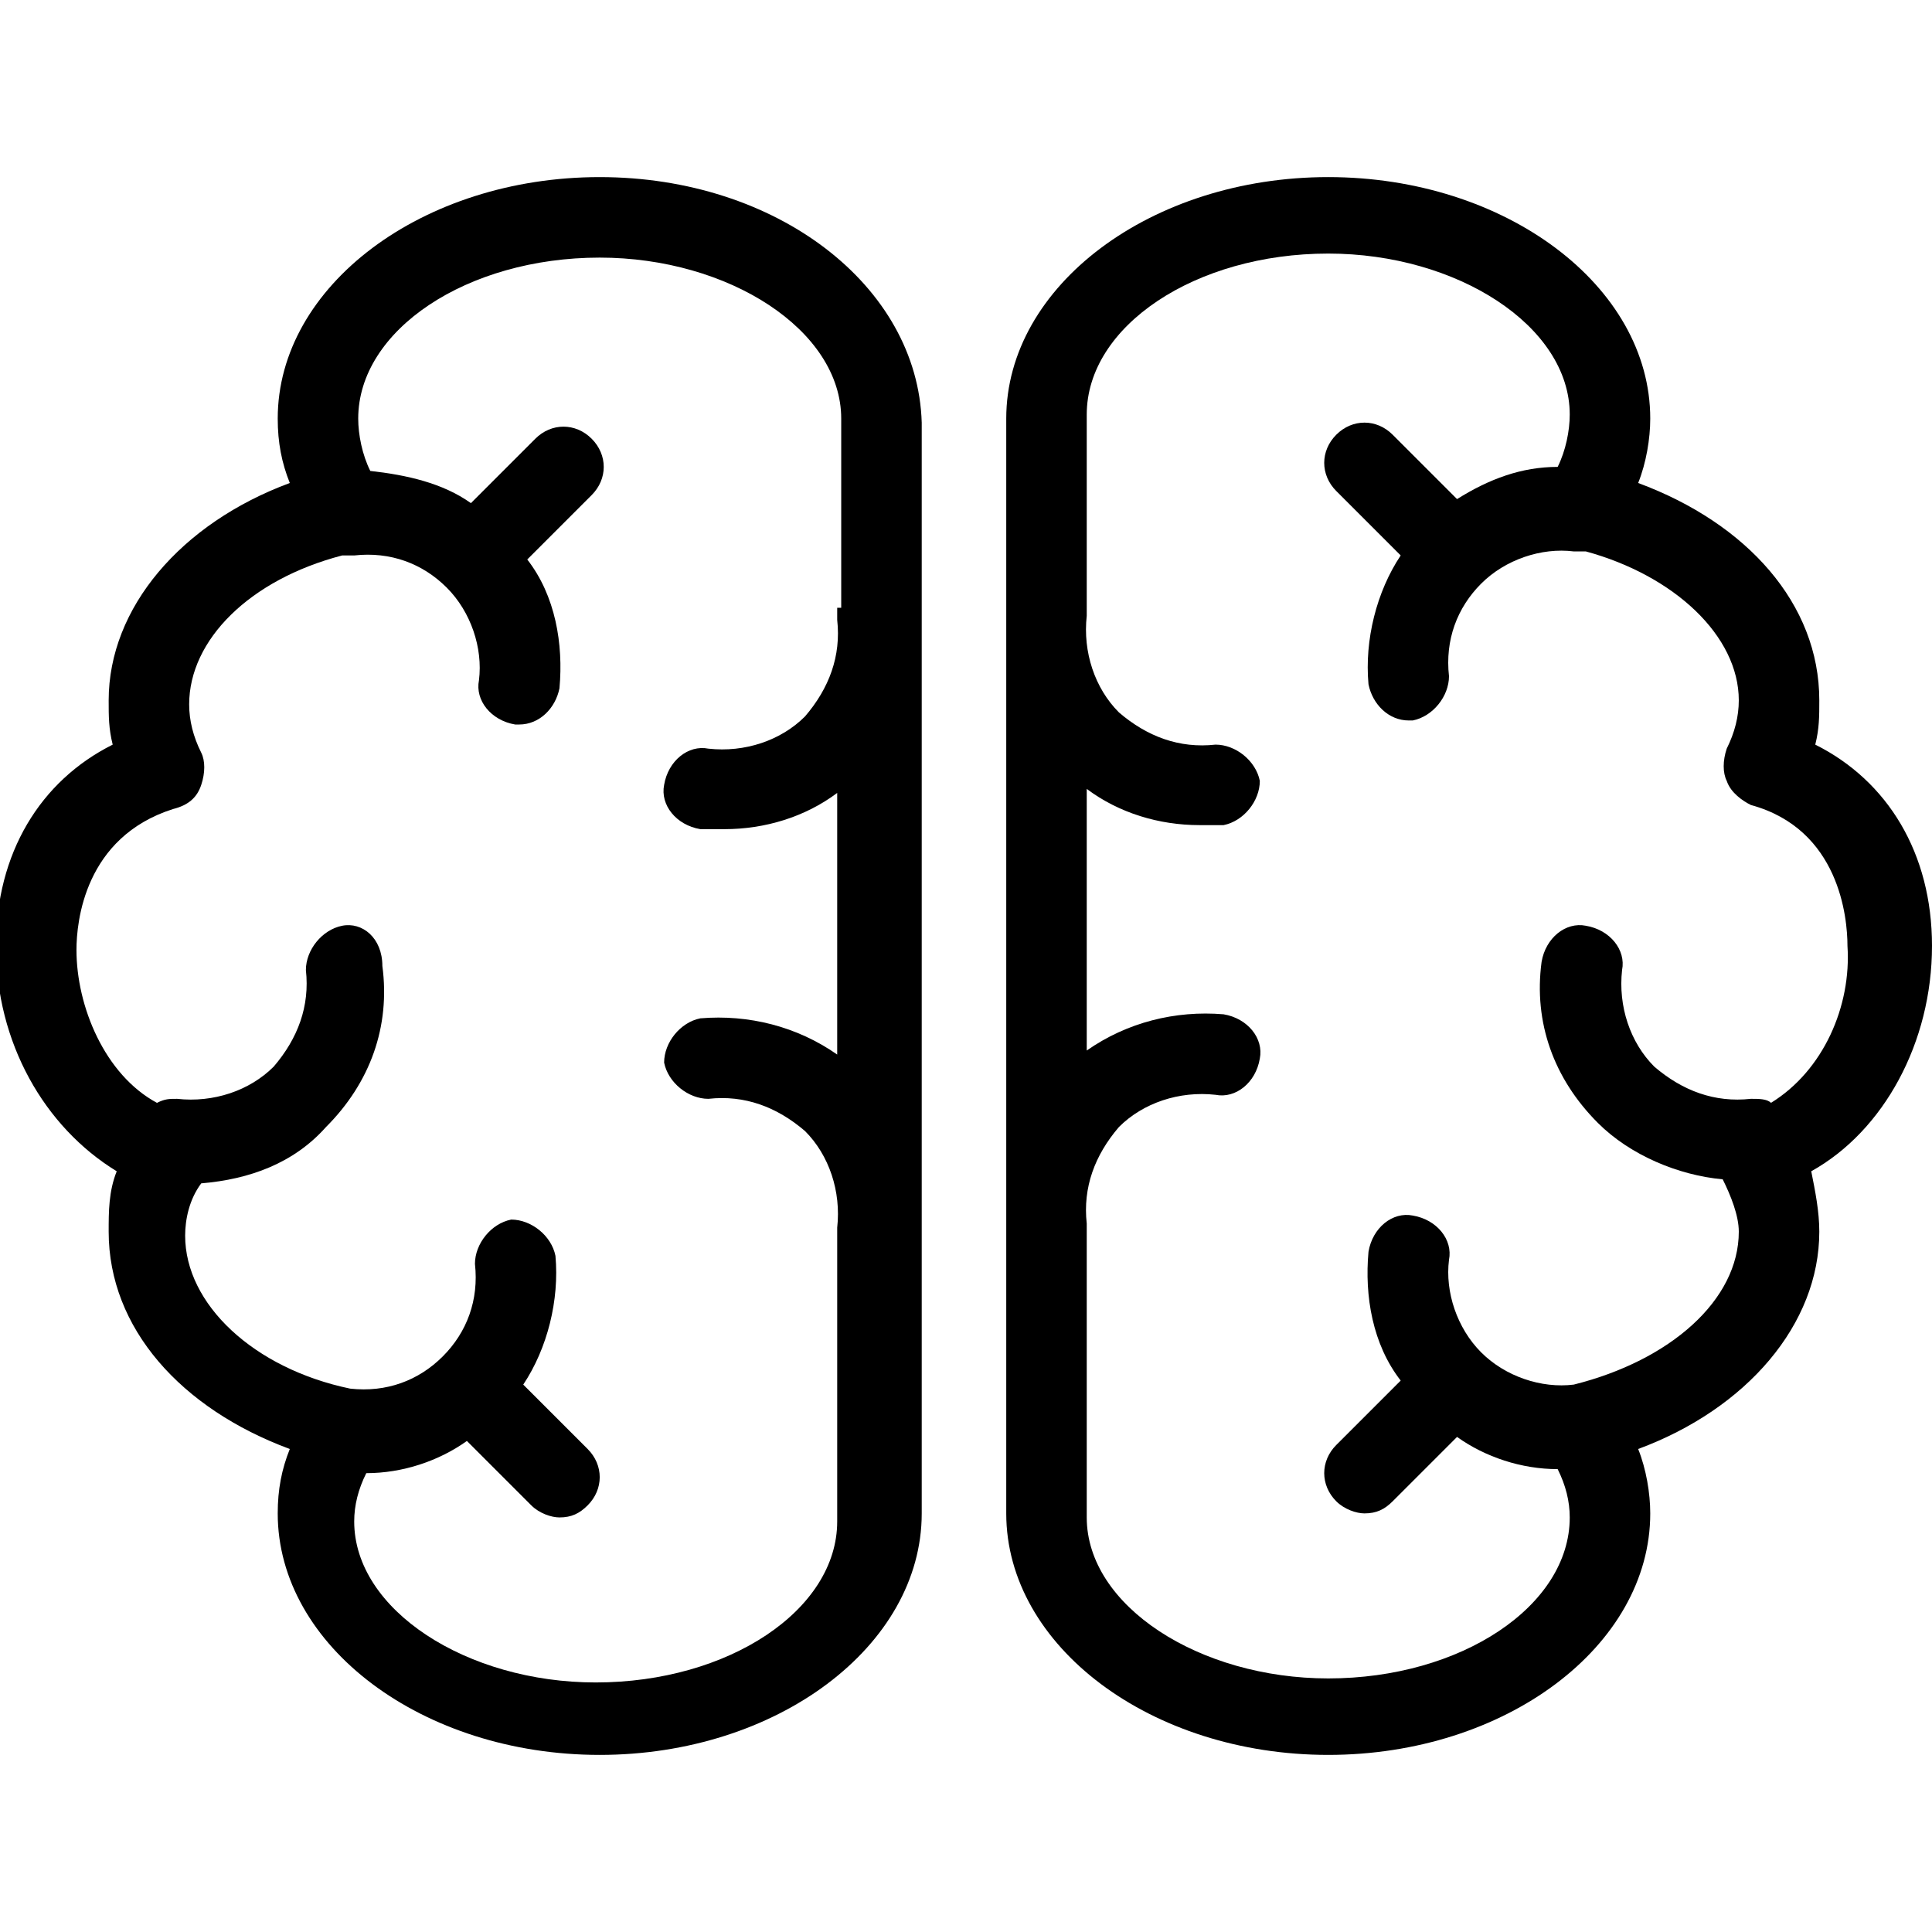 <?xml version="1.0" encoding="UTF-8"?> <svg xmlns="http://www.w3.org/2000/svg" width="1200pt" height="1200pt" version="1.1" viewBox="0 0 1200 1200"><path d="m1200 587.5c0-57.5-27.5-102.5-72.5-125 2.5-10 2.5-17.5 2.5-27.5 0-60-45-110-112.5-135 5-12.5 7.5-27.5 7.5-40 0-82.5-90-150-200-150s-200 67.5-200 150v680c0 82.5 90 150 200 150s200-67.5 200-150c0-12.5-2.5-27.5-7.5-40 67.5-25 112.5-77.5 112.5-135 0-12.5-2.5-25-5-37.5 45-25 75-80 75-140zm-100 97.5c-2.5-2.5-7.5-2.5-12.5-2.5-22.5 2.5-42.5-5-60-20-15-15-22.5-37.5-20-60 2.5-12.5-7.5-25-22.5-27.5-12.5-2.5-25 7.5-27.5 22.5-5 37.5 7.5 72.5 35 100 20 20 50 32.5 77.5 35 5 10 10 22.5 10 32.5 0 42.5-42.5 80-102.5 95-20 2.5-42.5-5-57.5-20s-22.5-37.5-20-57.5c2.5-12.5-7.5-25-22.5-27.5-12.5-2.5-25 7.5-27.5 22.5-2.5 27.5 2.5 57.5 20 80l-40 40c-10 10-10 25 0 35 5 5 12.5 7.5 17.5 7.5 7.5 0 12.5-2.5 17.5-7.5l40-40c17.5 12.5 40 20 62.5 20 5 10 7.5 20 7.5 30 0 55-67.5 100-150 100-80 0-150-45-150-100v-175-7.5c-2.5-22.5 5-42.5 20-60 15-15 37.5-22.5 60-20 12.5 2.5 25-7.5 27.5-22.5 2.5-12.5-7.5-25-22.5-27.5-30-2.5-60 5-85 22.5v-162.5c20 15 45 22.5 70 22.5h15c12.5-2.5 22.5-15 22.5-27.5-2.5-12.5-15-22.5-27.5-22.5-22.5 2.5-42.5-5-60-20-15-15-22.5-37.5-20-60v-7.5-117.5c0-55 67.5-100 150-100 80 0 150 45 150 100 0 10-2.5 22.5-7.5 32.5-22.5 0-42.5 7.5-62.5 20l-40-40c-10-10-25-10-35 0s-10 25 0 35l40 40c-15 22.5-22.5 52.5-20 80 2.5 12.5 12.5 22.5 25 22.5h2.5c12.5-2.5 22.5-15 22.5-27.5-2.5-22.5 5-42.5 20-57.5s37.5-22.5 57.5-20h7.5c55 15 95 52.5 95 92.5 0 10-2.5 20-7.5 30-2.5 7.5-2.5 15 0 20 2.5 7.5 10 12.5 15 15 55 15 60 70 60 87.5 2.5 37.5-15 77.5-47.5 97.5z"></path><path d="m372.5 110c-110 0-200 67.5-200 150 0 15 2.5 27.5 7.5 40-67.5 25-112.5 77.5-112.5 135 0 10 0 17.5 2.5 27.5-45 22.5-72.5 67.5-72.5 125 0 60 30 112.5 75 140-5 12.5-5 25-5 37.5 0 60 45 110 112.5 135-5 12.5-7.5 25-7.5 40 0 82.5 90 150 200 150s200-67.5 200-150v-677.5c-2.5-85-90-152.5-200-152.5zm147.5 267.5v7.5c2.5 22.5-5 42.5-20 60-15 15-37.5 22.5-60 20-12.5-2.5-25 7.5-27.5 22.5-2.5 12.5 7.5 25 22.5 27.5h15c25 0 50-7.5 70-22.5v162.5c-25-17.5-55-25-85-22.5-12.5 2.5-22.5 15-22.5 27.5 2.5 12.5 15 22.5 27.5 22.5 22.5-2.5 42.5 5 60 20 15 15 22.5 37.5 20 60v7.5 175c0 55-67.5 100-150 100-80 0-150-45-150-100 0-10 2.5-20 7.5-30 22.5 0 45-7.5 62.5-20l40 40c5 5 12.5 7.5 17.5 7.5 7.5 0 12.5-2.5 17.5-7.5 10-10 10-25 0-35l-40-40c15-22.5 22.5-52.5 20-80-2.5-12.5-15-22.5-27.5-22.5-12.5 2.5-22.5 15-22.5 27.5 2.5 22.5-5 42.5-20 57.5s-35 22.5-57.5 20c-60-12.5-102.5-52.5-102.5-95 0-10 2.5-22.5 10-32.5 30-2.5 57.5-12.5 77.5-35 27.5-27.5 40-62.5 35-100 0-17.5-12.5-27.5-25-25s-22.5 15-22.5 27.5c2.5 22.5-5 42.5-20 60-15 15-37.5 22.5-60 20-5 0-7.5 0-12.5 2.5-32.5-17.5-50-60-50-95 0-17.5 5-70 60-87.5 10-2.5 15-7.5 17.5-15s2.5-15 0-20c-5-10-7.5-20-7.5-30 0-40 37.5-77.5 95-92.5h7.5c22.5-2.5 42.5 5 57.5 20s22.5 37.5 20 57.5c-2.5 12.5 7.5 25 22.5 27.5h2.5c12.5 0 22.5-10 25-22.5 2.5-27.5-2.5-57.5-20-80l40-40c10-10 10-25 0-35s-25-10-35 0l-40 40c-17.5-12.5-40-17.5-62.5-20-5-10-7.5-22.5-7.5-32.5 0-55 67.5-100 150-100 80 0 150 45 150 100v117.5z"></path></svg> 
